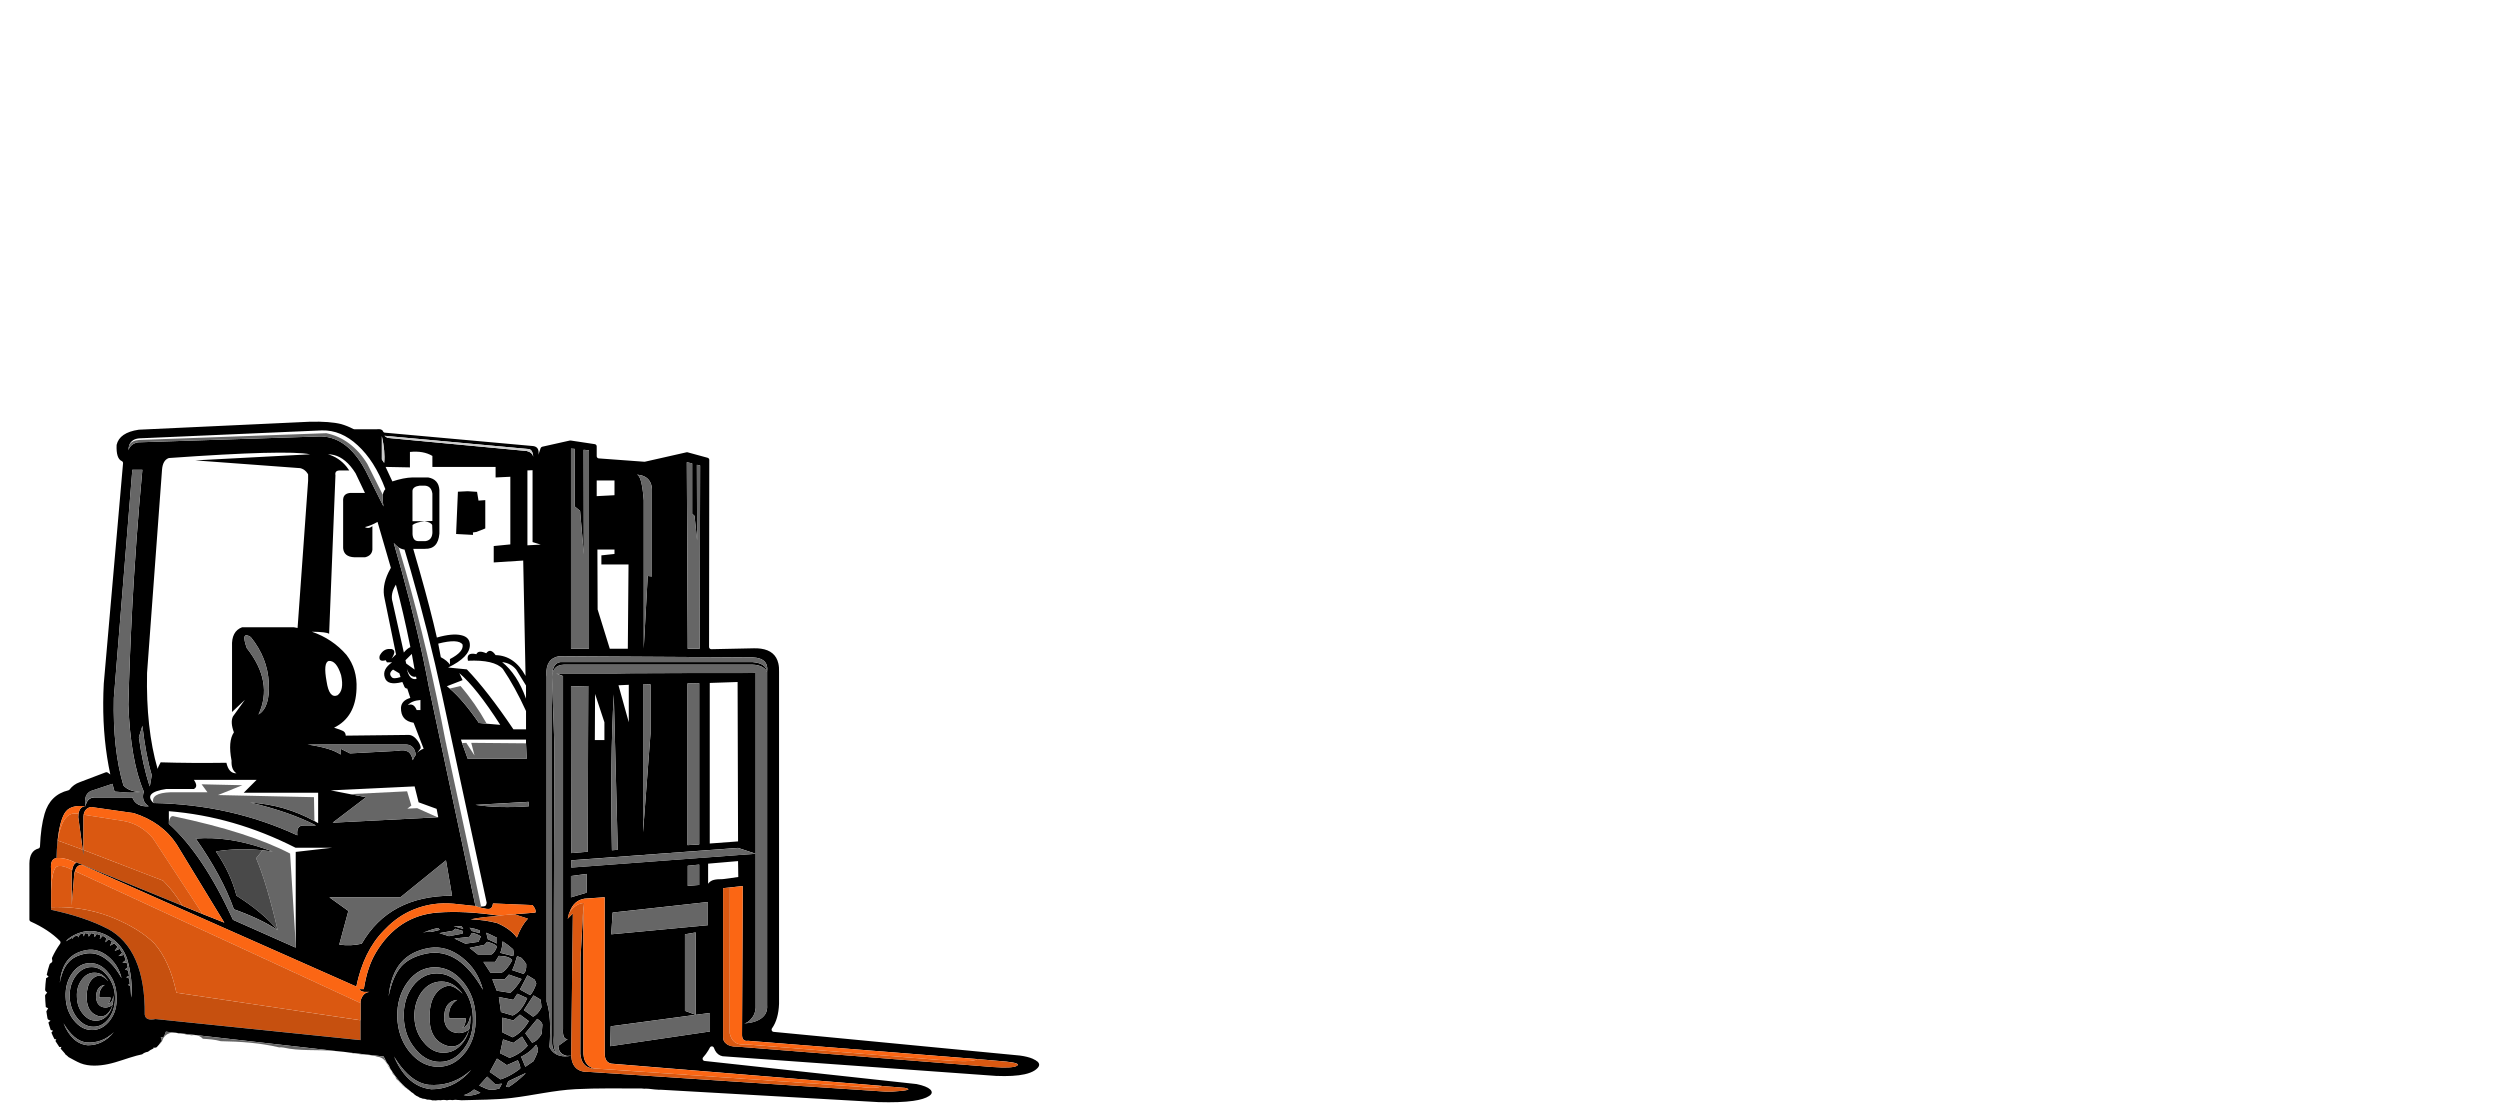 <?xml version="1.0" encoding="UTF-8"?>
<svg id="Layer_1" xmlns="http://www.w3.org/2000/svg" version="1.1" viewBox="0 0 992 439.9">
  <!-- Generator: Adobe Illustrator 29.5.1, SVG Export Plug-In . SVG Version: 2.1.0 Build 141)  -->
  <defs>
    <style>
      .st0 {
        fill: #c6500f;
      }

      .st1 {
        fill: #fb6614;
      }

      .st2 {
        fill: #ccc;
      }

      .st3 {
        display: none;
        fill: #fff;
      }

      .st4 {
        fill: #666;
      }

      .st5 {
        fill: #da5811;
      }

      .st6 {
        fill: #494949;
      }
    </style>
  </defs>
  <path class="st3" d="M38.67,187.68l-3.77,39.04c-10.29,7.56-20.18,16.09-29.66,25.6-45.59,45.53-68.74,100.36-69.45,164.5h-12.69s0,151.59,0,151.59l78.36,15.22c1.23,1.29,2.49,2.58,3.78,3.87,46.19,46.19,102,69.28,167.45,69.28s121.32-23.09,167.64-69.28c1.8-1.86,3.58-3.7,5.34-5.51l79.64-10.15v-143.07s-6.35-.44-6.35-.44c.99-.76,1.62-1.63,1.89-2.62,1.59-4.27-2.14-7.58-11.17-9.92-.94-63.69-24.06-118.18-69.35-163.47-15.33-15.33-31.71-28.12-49.14-38.38v-36.57s-16.63-5.67-16.63-5.67l-17,4.55-15.04-.74c-.19-2.04-.22-3.75-.09-5.11l-16.72-2.6-13.56,2.69-55.82-5.29c-2.16-1.73-7.3-2.48-15.41-2.23-1.73-1.79-5.36-2.56-10.87-2.32l-71.24,1.86c-16.28,1.79-24.09,6.99-23.41,15.6-.06,2.85.07,4.83.38,5.94.43,1.67,1.39,2.88,2.88,3.62M55.11,170.5l67.9-3.16c5.26-.12,9.38.19,12.35.93,1.73.5,3.41,1.18,5.02,2.05h9.2c1.61-.19,2.44.24,2.51,1.3l59.54,5.38c1.67.25,2.35,1.39,2.04,3.44l1.02-3.07,11.61-2.6,10.5,1.58v5.48s19.04,1.39,19.04,1.39l16.81-3.81,8.82,2.41-.09,75.79,17.83-.38c1-.02,1.92.03,2.76.15,3.82.54,6.12,2.49,6.9,5.85.23,1.03.32,2.19.28,3.48v131.6c-.18,4.83-1.45,8.49-3.81,10.96l58.62,5.64,14.56,1.4,5.18.5,21.01,2.02c2.1.29,3.77.7,5.02,1.24.38.16.72.34,1.02.53.19.06.34.15.46.28,0,.06.03.09.09.09l.09.09c1.11.87,1.17,1.8.18,2.79-.28.3-.62.58-1,.84-1.01.67-2.35,1.2-4.04,1.58-2.84.64-6.64.86-11.4.65l-11.25-.81-97.22-6.99c-1.31-.26-2.31-1.03-3-2.31-.48-.9-.81-2.05-.99-3.45-.49,1.26-1.06,2.41-1.69,3.45-.95,1.57-2.07,2.9-3.33,3.98l48.81,5.32,37.19,4.06c2.66.56,4.46,1.27,5.39,2.14.93.93.77,1.8-.46,2.6-1.29.87-3.38,1.52-6.27,1.93-3.48.5-8.11.66-13.89.49l-86.55-4.92-17.46,1.95,31.11,2.48h-54.06s-33.79,3.65-33.79,3.65l-41.88-3.65H-61.17v-10.72H22.81s-.3-.03-.3-.03c-15.35-1.43-24.64-3.1-27.86-5.02-1.92-1.8,8.48-2.76,31.2-2.88-.41-.45-.81-.91-1.21-1.38-.22-.25-.43-.5-.65-.76l.37-.65-.84.09c-.56-.8-1.08-1.61-1.58-2.42l.37-.65-.74-.09c-.43-.8-.83-1.67-1.21-2.6l.65-.74-.92-.28c-.06-.12-.09-.21-.09-.28-.31-.87-.59-1.76-.84-2.69l.84-.74-1.12-.46c-.18-.93-.34-1.89-.46-2.88,0-.19-.03-.28-.09-.28l.74-1.3-.93-.46c-.06-.8-.13-1.64-.19-2.51,0-.68-.03-1.33-.09-1.95.06-.12.06-.21,0-.28l.84-1.02-.84-.74c.06-1.61.18-3.15.37-4.64v-.28l1.02-.65-.74-.74c.31-1.49.71-2.94,1.21-4.37l1.12-.75-.28-1.48c.99-2.23,2.23-4.34,3.72-6.32-3.16-3.34-7.37-6.16-12.63-8.45v-22.85c.06-3.59,1.46-5.6,4.18-6.04.19-5.51.81-10.06,1.86-13.65,1.49-5.14,4.74-8.27,9.75-9.38,1.05-1.48,2.44-2.53,4.18-3.15l10.77-4.09,1.39,1.02c-1.93-8.99-2.87-18.5-2.82-28.53,0-2.47.08-4.97.22-7.51l7.71-88.14c-1.92-.37-2.79-2.57-2.61-6.59.75-3.28,3.69-5.29,8.82-6.04M30.85,268.67c-1.18,1.13-2.35,2.27-3.5,3.43-18.88,18.89-33.53,40.65-43.93,65.3-10.76,25.25-16.17,51.73-16.25,79.42h-17.74c.13-29.97,5.98-58.62,17.55-85.92,11.33-26.69,27.28-50.34,47.84-70.96,5.91-5.93,12.07-11.47,18.49-16.63l-2.45,25.36M23.54,303.22c-.13.13-.22.25-.28.37l-1.76,2.23c-3.08,1.2-5.72,2.94-7.91,5.22,5.22-7.76,10.97-15.09,17.25-21.97.16,1.52.42,4.04.78,7.56-3.53,1.8-6.22,3.99-8.08,6.59M5.7,332.38c-2.78,1.92-4.11,5.45-3.99,10.59v25.17s10.12,9.66,10.12,9.66c-4.7,9.72-4.79,20.93-.28,33.62-9.87.58-17.89,2.38-24.06,5.41h-6.33c.04-7.83.57-15.7,1.6-23.61,3.16-24.83,10.87-48.08,23.13-69.75.89-1.56,1.79-3.11,2.72-4.64-1.57,3.8-2.54,8.31-2.91,13.55M4.4,548.59c2.85-.56,5.73-1.11,8.64-1.67,4.45,5.51,9.22,10.83,14.3,15.97,19.01,18.95,40.84,33.62,65.48,44.02,25.51,10.77,52.19,16.16,80.05,16.16,27.87,0,54.55-5.39,80.06-16.16,24.58-10.4,46.34-25.07,65.29-44.02,5.51-5.57,10.65-11.3,15.42-17.18,2.78.56,5.57,1.12,8.36,1.68,3.53.68,7.06,1.42,10.59,2.23,5.45,1.17,10.89,2.44,16.34,3.81,7.93,1.92,15.79,3.96,23.59,6.13l-53.31,6.5c-2.85,3.16-5.79,6.31-8.82,9.47-20.67,20.55-44.33,36.5-70.95,47.84-27.61,11.7-56.59,17.55-86.93,17.55s-59.16-5.85-86.84-17.55c-26.68-11.34-50.3-27.28-70.86-47.84-1.99-1.98-3.94-3.99-5.85-6.04l-56.19-8.82c10.53-3.03,18.64-5.17,24.33-6.41,5.45-1.24,10.87-2.42,16.25-3.53,3.65-.74,7.33-1.45,11.05-2.14M291.19,249.24v-20.57c14.08,8.82,27.14,19.24,39.19,31.26,20.56,20.62,36.47,44.27,47.74,70.96,11.02,26.13,16.82,53.48,17.41,82.06-.7-.12-1.43-.23-2.18-.34l-14.95-1.57c-.76-25.61-6.12-50.16-16.07-73.66-10.4-24.64-25.11-46.41-44.12-65.3-.09-.09-.18-.18-.28-.28v-6.5c-.68-9.47-5.05-13.99-13.1-13.56l-10.07.07c-1.18-.88-2.38-1.74-3.58-2.59M324.07,300.89c15.91,20.62,27.12,43.35,33.62,68.17,3.5,13.39,5.53,26.88,6.1,40.47l-45.85-4.8v-111.45c2.1,2.47,4.14,5.01,6.13,7.61M374.88,429.9l24.61,2.23c2.58-.05,4.92-.17,7.03-.37v5.08h-26.99c1.72-2.02.17-4.33-4.65-6.94M221.17,602.92c-24.08,6.26-48.48,7.81-73.19,4.65-24.76-3.16-47.98-10.87-69.65-23.13-18.76-10.65-35.23-24.09-49.41-40.31,49.29-8.29,97.95-12.57,146-12.82,48.72-.3,96.28,3.54,142.65,11.52-8.36,9.66-17.77,18.51-28.23,26.56-20.56,15.79-43.28,26.97-68.17,33.53M283.39,349.1c.68-.18,1.83-.28,3.44-.28l6.13-.84-.09-6.32-11.88,1.02v7.98c.56-.8,1.36-1.33,2.41-1.58M135.35,267.93c-1.23-3.96-2.87-5.85-4.92-5.67-1.49.43-1.77,3.15-.84,8.17.68,4.52,2.1,6.35,4.27,5.48,1.85-1.3,2.35-3.97,1.48-7.99M163.22,319.65l-1.58,1.21,3.9-.19,8.08,3.62h.28s-.65-3.35-.65-3.35l-7.15-2.6-1.58-6.31-33.25,1.58,7.61,1.49,22.66-1.12,1.68,5.67M166.83,277.77c-2.35.19-4.02.87-5.01,2.05,1.54-.68,2.72-.03,3.53,1.95h1.48s0-3.99,0-3.99M158.94,268.67c-.12-.43-.28-.92-.46-1.48l-2.51-1.49c-1.3.99-1.48,1.98-.56,2.97.44.62,1.61.62,3.53,0M161.45,265.42c.61,3.03,1.88,4.36,3.81,3.99,0-.31-.06-.62-.19-.93-1.54.37-2.75-.65-3.62-3.07M161.17,263.28l3.35,2.41c-.37-2.11-.75-4.18-1.12-6.22l-2.51,2.51.28,1.3M162.84,256.78c-1.92-9.48-3.83-17.74-5.75-24.8-1.55,2.48-1.98,4.8-1.3,6.97l4.45,19.97c.87-1.06,1.73-1.77,2.6-2.14M178.53,263.75v-2.23c3.72-1.92,5.39-3.84,5.02-5.76-1.11-1.61-4.33-1.74-9.66-.37.31,1.49.65,3.28,1.02,5.38,1.73.93,2.94,1.92,3.62,2.98M239.84,286.59l-3.71-11.24-.09,18.3h3.81s0-7.06,0-7.06M198.51,287.62c-6.32-9.84-11.74-16.69-16.25-20.53l1.3,2.79-6.22,2.41c.31.25.62.49.93.74.06.06.13.13.19.19l4.27-1.02c3.9,4.52,7.36,9.51,10.4,14.95l5.39.46M208.72,293.46h-25.82s.46,1.39.46,1.39l1.68-.09,3.25,5.02-1.3-5.02,21.73.19v-1.49M281.63,270.99v63.71s11.24-.84,11.24-.84l-.18-63.25-11.05.37M245.41,271.92l4.09,14.67v-14.86s-4.09.19-4.09.19M199.25,262.72c3.96,3.16,7.12,7.99,9.47,14.49v-5.2s-3.9-6.32-3.9-6.32c-1.42-1.73-3.28-2.72-5.57-2.97M243.83,218.05h-6.78s.09,23.78.09,23.78l4.83,15.6h7.15s.28-33.43.28-33.43h-10.77v-3.62s5.2-.56,5.2-.56v-1.76M209.28,186.66v10.88s0,17.4,0,17.4v1.44s5.29-.28,5.29-.28l-1.27-.4-1.98-.62v-17.18s0-11.33,0-11.33l-2.04.09M243.83,190.65h-7.06s0,6.22,0,6.22l7.06-.37v-5.85M138.6,186.66h-3.72c-1.42,0-2.01.65-1.76,1.95l-2.51,62.88c-.62-.5-2.91-.78-6.87-.84,5.45,1.85,10.03,4.92,13.75,9.2,2.91,3.78,4.24,8.27,3.99,13.47-.25,7.49-3.22,12.63-8.91,15.41,1.73.56,2.85.96,3.34,1.21.8.3,1.24.95,1.3,1.95l24.61-.28c1.49-.13,2.88.77,4.18,2.69.68,1.05.99,1.92.93,2.6-.93,1.18-1.58,2.04-1.95,2.6.87-1.24,1.92-2.05,3.15-2.42l-3.99-10.31c-3.4-.5-5.07-2.48-5.01-5.95.12-1.92,1.36-3.22,3.71-3.9l-1.21-3.71c-.49,0-.86-.22-1.11-.65-.13-.25-.4-.9-.84-1.95-3.97,1.05-6.29.46-6.97-1.76-.75-2.17.21-4.18,2.88-6.04h-2.04s-.46-.84-.46-.84c-1.98.56-2.79-.03-2.42-1.76.81-1.61,1.93-2.51,3.35-2.69h1.39c1.43.37,1.43,1.64,0,3.81l1.76-1.67-4.55-22.2c-.74-3.18-.23-6.61,1.52-10.3.29-.62.62-1.24.98-1.87l-5.29-18.21c-1.73.99-3.4,1.68-5.01,2.05.99.56,1.98.43,2.97-.37v9.38c-.18,1.55-1.15,2.54-2.88,2.97h-4.27c-2.78-.12-4.27-1.33-4.46-3.62v-18.48c-.05-.59-.01-1.11.11-1.55.33-1.17,1.29-1.8,2.87-1.89h5.67s-3.72-7.8-3.72-7.8c-.65-1.03-1.32-1.96-2.01-2.78-2.67-3.16-5.66-4.74-8.95-4.74,2.93.83,5.39,2.48,7.4,4.95.37.46.72.94,1.06,1.46M144.91,230.5c-1.67.74-2.47,2.53-2.41,5.38.06.81.19,1.71.37,2.69l2.97,14.68-2.51,3.53c-.56-2.42-2.07-4.49-4.55-6.22l-.17-21.21c.31-.06.63-.11.95-.17,1.21,1.45,2.99,1.89,5.35,1.33M153.09,286.13l-8.64-.28c2.29-1.3,3.31-5.79,3.07-13.47,1.54,3.53,3.21,5.45,5.01,5.76-1.86,3.28-1.67,5.94.56,7.98M168.42,206.81c-2.35.31-3.93.81-4.74,1.49v3.62s0,.01,0,.02c.13,1.85.91,2.77,2.32,2.77h2.79c1.63-.22,2.54-1.21,2.75-2.97.02-.18.03-.36.03-.56l-.09-2.88c-.37-.75-1.39-1.24-3.07-1.49M168.13,192.69h-1.58c-1.8.24-2.76.92-2.88,2.02,0,.04,0,.08,0,.11v11.98s4.74,0,4.74,0l3.15-.09v-10.87c-.07-.49-.18-.92-.34-1.3-.53-1.28-1.57-1.9-3.1-1.86M162.66,179.32v6.13s-9.66-.19-9.66-.19l2.69,5.76c2.97-.99,5.63-1.51,7.98-1.58h6.22c2.79.49,4.28,2.16,4.46,5.01v17.18s0,.06,0,.09c-.33,4.14-2.25,6.15-5.75,6.04h-4.64c.87,2.98,1.7,5.84,2.48,8.59,2.98,10.52,5.28,19.39,6.9,26.6,4.09-1.18,7.31-1.49,9.66-.93,2.29.5,3.44,1.8,3.44,3.9,0,3.16-2.88,6.14-8.64,8.92l7.43.74c5.39,5.57,11.55,13.5,18.48,23.78h5.01s0-7.25,0-7.25c-2.91-6.38-5.98-11.95-9.2-16.71-2.29-2.48-6.9-3.56-13.84-3.25-.56-2.35.56-3.22,3.34-2.6.5-1.18,1.8-1.3,3.9-.37,1.12-1.49,2.36-1.24,3.72.74,5.02.13,8.98,2.88,11.89,8.27l-.93-45.79-11.7.75v-6.51s6.59-.65,6.59-.65v-2.17s0-17.31,0-17.31v-7.36s-5.85.28-5.85.28v-4.18s-25.08,0-25.08,0v-4.37c-2.41-1.42-5.38-1.95-8.91-1.58M185.57,194.92c1.24.07,2.48.15,3.72.24l.58,3.48,2.69-.19v11.24s-3.53,1.39-3.53,1.39l-1.39.19.04.98c-2.23-.16-4.47-.28-6.72-.36l.72-16.78,3.87-.19M188.48,231.51l8.91-.92.84,18.85-4.64-.18-.56-.19c-2.29-5.38-6.87-7.09-13.74-5.11l-4.05-17.67c4.34.07,8.69.29,13.05.65l.19,4.56M69.04,323.93c19.94,4.21,35.3,9.13,46.07,14.77l2.23,35.94v-36.59s14.58-1.67,14.58-1.67h-14.67c-16.28-8.29-33.03-13.12-50.25-14.49v4.37c.31-1.92.99-2.69,2.04-2.32M67.74,314.37h14.58s-2.32-3.16-2.32-3.16l16.16.37-9.66,3.9,38.08.84.19,9.47c.49.31.99.59,1.48.84v-12.07s-29.53,0-29.53,0l5.11-5.11h-24.89c1.24,1.8,1.24,3,0,3.62h-10.96c-6.19.92-7.89,2.78-5.11,5.57-.8-2.66,1.49-4.09,6.87-4.27M64.3,186.38l-5.94,80.61c-.31,14.68,1.08,27.37,4.18,38.08.06-.37.46-1.24,1.21-2.6,8.05.25,16.75.31,26.1.18.62,2.85,1.95,4.25,3.99,4.18-1.43-.93-2.08-2.6-1.95-5.02-.99-5.14-.68-8.88.93-11.24-.99-2.66-1.12-4.77-.37-6.31l4.74-6.59-5.11,4.83v-26.01c-.19-4.02,1.14-6.56,3.99-7.61h20.53c.5.12,1,.21,1.49.28l4.18-58.42v-2.51c-.08-.13-.15-.26-.22-.38-.36-.55-.72-.95-1.08-1.21-.49-.43-1.14-.74-1.95-.93l-41.52-3.07,45.6-2.41c-6.12-1.24-24.82-.75-56.09,1.48-1.61.56-2.51,2.11-2.69,4.65M73.22,195.85c.62-3.71,2.48-5.69,5.57-5.94l27.46,1.8c-11.63,3.29-22.87,7.49-33.74,12.6l.53-7.52.19-.93M68.81,256.89c4.99-3.24,10.1-6.23,15.33-8.97-1.03,1.71-1.72,3.73-2.08,6.08l.28,39.38h-10.22c-3.22-8.86-4.43-19.57-3.62-32.14.06-1.23.15-2.5.28-3.81l.04-.54M71.49,218.74c4.62-2.33,9.35-4.51,14.17-6.53,8.51-3.62,17.14-6.68,25.89-9.19l-1.35,18.48c-5.85,1.89-11.65,4.05-17.38,6.48-7.88,3.33-15.47,7.1-22.77,11.3l1.45-20.55M108.79,240.8l-10.32.39c3.48-1.46,7.01-2.81,10.59-4.06l-.27,3.67M160.52,218.05c-.75-.06-1.52-.34-2.32-.84.94,3.09,1.86,6.23,2.77,9.41,5.93,20.76,11.22,43.38,15.89,67.86.13.37.22.81.28,1.3l13.74,63.9c.8,0,1.33-.06,1.58-.19.3-.12.52-.55.65-1.3l-17.74-82.57c-3.54-16.37-7.66-32.75-12.37-49.12-.81-2.82-1.64-5.64-2.49-8.46M129.5,171.89c6.69,1.42,12.11,5.48,16.25,12.17l6.13,12.26c.06-.31.13-.59.22-.85.19-.58.46-1.04.8-1.38-1.42-3.79-3.07-7.15-4.94-10.09-1.8-2.82-3.8-5.24-6.02-7.28-4.4-4.09-9.13-6.07-14.21-5.94l-72.35,3.15c-2.04.13-3.41.99-4.09,2.6.74-1.18,2.04-1.83,3.9-1.95l74.3-2.69Z"/>
  <path class="st0" d="M20.28,360.99c8.91,1.92,16.31,4.39,22.2,7.43h.09c10.09,5.38,15.04,16.77,14.86,34.17.25,1.73,1.67,2.32,4.27,1.76l81.36,8.36v-7.86s-73.06-10.94-73.06-10.94c-1.77-8.36-4.67-14.86-8.71-19.5-3.92-3.91-9.37-7.31-16.37-10.2-2.93-1.19-5.92-2.13-8.97-2.82-5-1.14-10.22-1.61-15.67-1.42v1.02M22.42,340.46c2.48-.13,5.05.52,7.71,1.95.12-.06.21-.12.28-.18l41.95,17.15c-2.26-3.83-4.82-7.15-7.67-9.94l-31.58-12.17v2.07s-.29-2.18-.29-2.18l-9.94-3.66c-.03.18-.06.36-.09.54-.18,1.92-.31,4.06-.37,6.41Z"/>
  <path d="M187.64,211.27l1.39-.19,3.53-1.39v-11.24l-2.69.19-.58-3.48c-1.24-.09-2.48-.17-3.72-.24l-3.87.19-.72,16.78c2.25.09,4.48.21,6.72.36l-.04-.98Z"/>
  <path d="M411.37,421.07l-.09-.09c-.06,0-.09-.03-.09-.09-.12-.12-.28-.21-.46-.28-.3-.19-.64-.36-1.02-.53-1.25-.54-2.92-.95-5.02-1.24l-21.01-2.02-5.18-.5-14.56-1.4-56.99-5.48c-.68-.07-1.01-.84-.61-1.4,1.7-2.4,2.63-5.64,2.79-9.72v-131.6c.05-1.29-.04-2.45-.28-3.48-.77-3.35-3.07-5.3-6.9-5.85-.85-.12-1.77-.17-2.76-.15l-16.93.36c-.49.01-.9-.39-.9-.88l.09-74.22c0-.4-.26-.74-.65-.85l-7.97-2.18c-.14-.04-.28-.04-.42,0l-16.47,3.73c-.08.02-.17.03-.26.02l-18.09-1.33c-.46-.03-.81-.42-.81-.87v-3.91c0-.43-.32-.8-.75-.87l-9.59-1.45c-.11-.02-.22-.01-.32.01l-10.96,2.46c-.3.07-.54.29-.64.58l-.87,2.6c.31-2.04-.37-3.19-2.04-3.44l-58.91-5.32c-.33-.03-.61-.26-.74-.57-.28-.68-1.08-.94-2.4-.79h-8.99c-.14,0-.27-.03-.39-.1-1.56-.82-3.17-1.47-4.83-1.95-2.97-.74-7.08-1.05-12.35-.93l-67.84,3.16s-.07,0-.11.01c-5.1.75-8.03,2.76-8.77,6.03-.16,3.6.51,5.74,2.03,6.41.34.15.55.5.52.87l-7.65,87.45c-.13,2.53-.21,5.04-.22,7.51-.06,10.03.88,19.54,2.82,28.53l-1.01-.74c-.24-.18-.55-.22-.83-.11l-10.32,3.92c-1.64.58-2.97,1.55-3.99,2.9-.12.16-.29.27-.48.32-4.85,1.18-8,4.28-9.45,9.31-1.01,3.44-1.62,7.77-1.83,12.97-.02.37-.25.71-.61.81-2.34.62-3.53,2.59-3.59,5.91v22.28c0,.34.21.65.52.8,4.74,2.12,8.61,4.69,11.59,7.68.3.3.32.78.08,1.13-1.24,1.73-2.29,3.55-3.16,5.46-.08.17-.1.36-.06.54l.12.63c.07.35-.08.7-.37.89l-.38.26c-.16.11-.29.27-.35.46-.45,1.33-.82,2.69-1.11,4.08l.74.74-1.02.65v.28c-.17,1.36-.29,2.76-.35,4.22-.01.27.1.53.3.7l.52.46-.84,1.02c.06.06.06.15,0,.28.06.61.09,1.26.09,1.93,0,.02,0,.03,0,.05.06.86.13,1.69.19,2.48l.93.46-.74,1.3c.06,0,.09.09.09.28.11.82.23,1.63.38,2.41.05.29.26.54.53.65l.68.28-.84.74c.25.93.53,1.83.84,2.69,0,.06.03.15.09.28l.92.28-.65.74c.37.93.77,1.8,1.21,2.6l.74.09-.37.65c.5.81,1.03,1.62,1.58,2.42l.84-.09-.37.65c.21.26.43.51.65.76.4.47.8.93,1.21,1.38-.05,0-.09,0-.13,0,.07.06.13.12.19.19.22.17.43.35.64.52.12.1.23.2.34.3.09.09.18.18.27.27,1.55.8,3.02,1.73,4.75,2.43,3.31,1.34,7.5,1.06,10.9.35,3.86-.81,7.53-2.34,11.34-3.36.74-.2,1.48-.37,2.22-.53.6-.51,1.37-.87,2.29-1.01.64-.51,1.34-.95,2.16-1.29.03-.01.06-.02.09-.04l-.21-.25,1.05-.08c.13-.05.25-.1.38-.15.33-.32.63-.67.92-1.03,0,0,0,0,0,0,.42-.53.82-1.08,1.17-1.71l-.46-1.11,1.21-.28c.31-.62.59-1.3.84-2.04l3.16.36c.41,0,.8.05,1.16.13l63.97,7.29c1.41.12,2.96.27,4.53.52l13.55,1.54c.44.91.89,1.77,1.35,2.61.57.58,1,1.28,1.18,2.03.48.79.97,1.56,1.48,2.27,1.91,2.71,3.95,4.87,6.12,6.47-.01,0-.03,0-.04-.01.33.2.61.46.86.74.54.26.98.62,1.36,1.04.25.14.48.31.7.49.5.17.93.41,1.31.71.4.08.77.21,1.1.37.72.02,1.34.18,1.89.42.11,0,.21-.02.32-.02.67,0,1.26.12,1.8.32.18-.02.37-.03.57-.03.26,0,.5.02.73.05.38-.09.78-.13,1.21-.13.23,0,.43.04.65.06.39-.09.81-.15,1.26-.15s.87.07,1.26.16c.4-.1.84-.16,1.31-.16.35,0,.67.04.99.09.38-.09.78-.13,1.21-.13.34,0,.66.04.97.09.08,0,.15-.01.24-.01.38,0,.73.04,1.06.1,6.63-.22,13.34-.14,19.87-.91,8.53-1.01,16.74-3.04,25.39-3.49,8.76-.45,17.53-.28,26.3-.27.36,0,.69.04,1.01.1.17-.02.33-.04.5-.04,1.63,0,3.24.38,4.86.41.16,0,.3.04.45.05l.37-.04s.1,0,.15,0l86.48,4.92c5.78.17,10.41,0,13.89-.49,2.89-.41,4.98-1.06,6.27-1.93,1.24-.8,1.39-1.67.46-2.6-.92-.86-2.7-1.57-5.34-2.12-.03,0-.07-.01-.1-.02l-37.14-4.05-46.96-5.12c-.72-.08-1.03-.94-.54-1.47.74-.8,1.41-1.7,2.02-2.71.22-.36.43-.74.63-1.13.35-.68,1.35-.62,1.6.1.13.37.28.72.45,1.03.69,1.28,1.69,2.05,3,2.31l97.22,6.99,11.25.81c4.76.2,8.56-.02,11.4-.65,1.68-.38,3.03-.9,4.04-1.58.38-.26.71-.54,1-.84.99-.99.93-1.92-.18-2.79ZM274.66,183.88v19.97l.93.84.1.95.92,8.81-.03-8.37-.07-21.64,1.3.28-.19,72.72h-4.74v-2.74s-.09-17.02-.09-17.02l-.09-19.37-.08-14.14-.1-20.75,2.14.46ZM258.69,195.67v33.06l-1.67-.19-1.58,28.79v-58.79c-.04-.56-.09-1.09-.14-1.6-.51-5.4-1.37-8.28-2.56-8.62,4.28.37,6.26,2.82,5.95,7.34ZM249.4,224l-.28,33.43h-7.15l-4.83-15.6-.09-23.78h6.78v1.76l-5.2.56v3.62h10.77ZM236.77,190.65h7.06v5.85l-7.06.37v-6.22ZM226.55,178.02l1.49.09v22.84l2.14,1.76,1.49,17.18-.09-41.42,2.14.19v78.75h-7.15v-79.41ZM214.85,399.71c-.93,1.86-2.04,3.1-3.34,3.71l-3.62-2.6,3.81-5.85,2.79,1.67c.18.99.31,2.01.37,3.07ZM179.65,369.35l1.02-.84,3.07.92-.19,1.02-5.39,1.02-3.81-1.21,5.29-.92ZM171.48,369.72c-.68-.31-1.92-.15-3.72.46,1.98-.87,3.99-1.52,6.04-1.95l.75.74-3.07.75ZM180.02,367.49c1.05,0,2.1.03,3.16.09l.65,1.02-3.81-1.11ZM186.25,371.76l1.02-1.58c1.24.18,2.42.65,3.53,1.39l-.93,2.14-5.2.74-4.37-2.04,5.95-.65ZM186.34,368.13c1.3.19,2.63.53,3.99,1.02v1.11l-3.07-.84-.92-1.3ZM192.19,374.92l1.12-1.21c2.1.56,3.4,1.17,3.9,1.85-.5,1.49-1.21,2.54-2.14,3.16h-5.48l-3.25-2.6,5.85-1.21ZM192.93,370.09c1.43.62,2.86,1.3,4.28,2.04v2.23l-3.62-1.67-.65-2.6ZM196.46,381.69l1.49-2.41c2.85.06,4.61.65,5.29,1.76-1.42,2.6-2.82,4.24-4.18,4.92h-4.45l-2.79-4.28h4.64ZM203.71,396.74l1.58-2.42,3.9,1.76c-1.54,3.59-3.46,5.89-5.76,6.88l-4.64-1.39-.84-5.95,5.76,1.12ZM197.11,393.12l-1.76-4.55h4.92l1.67-1.86,5.01,1.76c-1.42,2.35-2.91,4.18-4.45,5.48l-5.39-.84ZM206.31,392.65l2.97-5.67,2.88,1.76c.25.49.47,1.02.65,1.58-.75,2.11-1.55,3.62-2.42,4.55l-4.08-2.23ZM207.7,386.43l-4.46-1.48c.68-1.42,1.33-3.28,1.95-5.57l1.76.74c.68.74,1.3,1.54,1.86,2.41.13,1.92-.24,3.22-1.11,3.9ZM203.61,379.38l-5.11-1.3c.49-1.12.8-2.64.93-4.55,1.48.93,2.87,1.98,4.18,3.16.25,1.11.25,2.01,0,2.69ZM197.21,420.05l3.9,2.6,4.37-1.95c.8,1.73,1.11,2.85.93,3.34-1.02.78-2.03,1.47-3.03,2.07-1.62.97-3.21,1.7-4.78,2.2l-4.27-2.97,2.88-5.29ZM202.22,419.77l-3.81-1.86,1.21-5.48,4.09,1.39,3.44-2.51,2.23,3.62c-.58.68-1.22,1.31-1.9,1.88-1.5,1.25-3.25,2.23-5.25,2.95ZM203.43,411.6l-4.08-1.95v-5.85l4.37,1.11,2.6-2.32,3.53,2.6c-1.68,2.91-3.81,5.05-6.41,6.41ZM213.3,215.7l1.27.4-5.29.28v-29.72l2.04-.09v28.52l1.98.62ZM163.67,206.81v-11.98s0-.07,0-.11c.11-1.1,1.07-1.78,2.88-2.02h1.58c1.53-.04,2.57.58,3.1,1.86.15.38.27.81.34,1.3v10.87l-3.15.09c1.67.25,2.69.74,3.07,1.49l.09,2.88c0,.2-.02.38-.03.56-.2,1.76-1.12,2.75-2.75,2.97h-2.79c-1.42,0-2.19-.92-2.32-2.77,0,0,0-.01,0-.02v-3.62c.81-.68,2.39-1.18,4.74-1.49h-4.74ZM168.6,217.77c3.5.12,5.42-1.89,5.75-6.04,0-.03,0-.06,0-.09v-17.18c-.18-2.85-1.67-4.52-4.46-5.01h-6.22c-2.35.06-5.01.59-7.98,1.58l-2.69-5.76,9.66.19v-6.13c3.53-.37,6.5.15,8.91,1.58v4.37h25.08v4.18l5.85-.28v26.84l-6.59.65v6.51l11.7-.75.93,45.79c-2.91-5.38-6.87-8.14-11.89-8.27-1.36-1.98-2.6-2.23-3.72-.74-2.1-.93-3.4-.81-3.9.37-2.78-.62-3.9.25-3.34,2.6,6.93-.31,11.55.77,13.84,3.25,3.22,4.76,6.29,10.33,9.2,16.71v7.25h-5.01c-6.93-10.28-13.1-18.21-18.48-23.78l-7.43-.74c5.76-2.78,8.64-5.76,8.64-8.92,0-2.1-1.15-3.4-3.44-3.9-2.35-.56-5.57-.25-9.66.93-1.62-7.21-3.92-16.08-6.9-26.6-.78-2.75-1.61-5.61-2.48-8.59h4.64ZM130.71,356.06h28.14l18.11-14.67,2.42,14.03c-16.59,0-28.54,6.35-35.85,19.04-2.79.68-5.76.81-8.92.37l3.62-13.37-7.52-5.39ZM119.01,185.73c.8.19,1.45.5,1.95.93.36.26.72.66,1.08,1.21.07.12.15.25.22.38v2.51l-4.18,58.42c-.49-.06-.99-.16-1.49-.28h-20.53c-2.85,1.05-4.18,3.59-3.99,7.61v26.01l5.11-4.83-4.74,6.59c-.75,1.54-.62,3.65.37,6.31-1.61,2.35-1.92,6.1-.93,11.24-.13,2.42.53,4.09,1.95,5.02-2.04.06-3.37-1.33-3.99-4.18-9.35.13-18.05.07-26.1-.18-.74,1.36-1.14,2.23-1.21,2.6-3.09-10.71-4.49-23.4-4.18-38.08l5.94-80.61c.19-2.54,1.09-4.09,2.69-4.65,31.27-2.23,49.97-2.72,56.09-1.48l-45.6,2.41,41.52,3.07ZM97.92,257.15c-1.67-4.64-1.14-6.1,1.58-4.37,4.45,5.51,6.84,11.55,7.15,18.11.37,6.57-.99,10.78-4.08,12.63,4.02-8.54,2.47-17.33-4.65-26.37ZM60.22,307.58l-.65,3.81c-.06.13-.13.34-.19.65-1.92-5.95-3.34-12.45-4.27-19.5l1.39-4.55c.93,7.99,2.17,14.52,3.72,19.6ZM65.97,313.07h10.96c1.24-.62,1.24-1.83,0-3.62h24.89l-5.11,5.11h29.53v12.07c-.49-.25-.99-.53-1.48-.84-7.86-4.33-16.35-6.78-25.45-7.34,10.46,2.48,19.16,5.51,26.1,9.1h-4.74c-2.11-.12-3,1.18-2.69,3.9-17.64-8.17-36.65-12.44-57.02-12.81h-.09c-2.78-2.79-1.08-4.65,5.11-5.57ZM67,321.88c17.21,1.37,33.96,6.2,50.25,14.49h14.67l-14.58,1.67v37.99l-24.89-11.05c-7.93-17.28-16.41-29.97-25.45-38.08v-5.02ZM173.62,324.3l-41.61,2.14,13.28-10.12-6.41-1.21-7.61-1.49,33.25-1.58,1.58,6.31,7.15,2.6.65,3.35h-.28ZM164.98,299.51c-.5.68-.9,1.39-1.21,2.14-.31-1.73-.96-2.88-1.95-3.44-.93-.56-2.29-.65-4.09-.28l-18.86,1.02-3.71-1.86v2.32c-2.42-1.73-6.81-3.07-13.19-3.99h39.19c2.23.13,3.5,1.49,3.81,4.09.37-.56,1.02-1.42,1.95-2.6.06-.68-.25-1.55-.93-2.6-1.3-1.92-2.69-2.82-4.18-2.69l-24.61.28c-.06-.99-.5-1.64-1.3-1.95-.49-.25-1.61-.66-3.34-1.21,5.69-2.78,8.66-7.92,8.91-15.41.25-5.2-1.08-9.69-3.99-13.47-3.72-4.28-8.3-7.34-13.75-9.2,3.96.06,6.25.34,6.87.84l2.51-62.88c-.25-1.3.33-1.95,1.76-1.95h3.72c-.34-.51-.69-1-1.06-1.46-2-2.47-4.47-4.12-7.4-4.95,3.3,0,6.28,1.58,8.95,4.74.69.82,1.36,1.75,2.01,2.78l3.72,7.8h-5.67c-1.58.09-2.53.72-2.87,1.89-.12.44-.16.96-.11,1.55v18.48c.19,2.29,1.68,3.5,4.46,3.62h4.27c1.74-.43,2.7-1.42,2.88-2.97v-9.38c-.99.8-1.98.93-2.97.37,1.61-.37,3.28-1.06,5.01-2.05l5.29,18.21c-.36.63-.69,1.25-.98,1.87-1.76,3.68-2.27,7.12-1.52,10.3l4.55,22.2-1.76,1.67c1.43-2.16,1.43-3.43,0-3.81h-1.39c-1.42.18-2.54,1.08-3.35,2.69-.37,1.73.44,2.32,2.42,1.76l.46.84h2.04c-2.66,1.85-3.62,3.87-2.88,6.04.68,2.23,3,2.82,6.97,1.76.43,1.05.71,1.7.84,1.95.25.44.62.65,1.11.65l1.21,3.71c-2.35.68-3.59,1.98-3.71,3.9-.06,3.47,1.61,5.45,5.01,5.95l3.99,10.31c-1.23.37-2.28,1.18-3.15,2.42ZM130.43,262.26c2.04-.18,3.68,1.7,4.92,5.67.87,4.02.37,6.69-1.48,7.99-2.17.87-3.59-.96-4.27-5.48-.93-5.02-.65-7.74.84-8.17ZM158.47,267.18c.19.56.34,1.05.46,1.48-1.92.62-3.09.62-3.53,0-.92-.99-.74-1.98.56-2.97l2.51,1.49ZM166.83,281.76h-1.48c-.81-1.98-1.99-2.63-3.53-1.95.99-1.18,2.66-1.86,5.01-2.05v3.99ZM161.45,265.42c.87,2.41,2.07,3.43,3.62,3.07.13.31.19.62.19.93-1.92.37-3.19-.96-3.81-3.99ZM161.17,263.28l-.28-1.3,2.51-2.51c.37,2.04.75,4.12,1.12,6.22l-3.35-2.41ZM160.24,258.92l-4.45-19.97c-.68-2.16-.25-4.49,1.3-6.97,1.92,7.06,3.83,15.33,5.75,24.8-.87.37-1.73,1.08-2.6,2.14ZM208.72,272.01v5.2c-2.35-6.5-5.51-11.33-9.47-14.49,2.29.25,4.15,1.24,5.57,2.97l3.9,6.32ZM183.55,255.76c.37,1.92-1.3,3.84-5.02,5.76v2.23c-.68-1.06-1.88-2.05-3.62-2.98-.37-2.1-.71-3.89-1.02-5.38,5.33-1.37,8.55-1.24,9.66.37ZM183.55,269.88l-1.3-2.79c4.52,3.84,9.94,10.68,16.25,20.53l-5.39-.46-3.07-.28c-4.27-6.19-8.14-10.74-11.61-13.65-.06-.06-.13-.13-.19-.19-.31-.25-.62-.49-.93-.74l6.22-2.41ZM208.72,293.46v1.49l.28,6.13h-23.41l-2.23-6.22-.46-1.39h25.82ZM209.74,318.17l.09,1.76c-7.93.56-14.99.37-21.18-.56l21.08-1.21ZM210.02,178.21c.93.31,1.46,1.33,1.58,3.07-.25-1.18-1.11-1.95-2.6-2.32l-55.27-5.2-1.21-.84,57.49,5.29ZM151.51,173c.92,4.12,1.24,7.65.94,10.61,0,.03,0,.05,0,.08-.02-.02-.03-.05-.04-.07-.47-.7-.76-1.14-.89-1.33v-9.29ZM51.3,176.53c.68-1.61,2.05-2.47,4.09-2.6l72.35-3.15c5.07-.13,9.81,1.85,14.21,5.94,2.21,2.03,4.22,4.46,6.02,7.28,1.87,2.94,3.52,6.3,4.94,10.09-.34.34-.61.8-.8,1.38-.09.26-.16.54-.22.85-.13,1.18-.03,2.72.28,4.64l-7.15-14.3c-.42-.77-.84-1.52-1.27-2.22-4.78-7.78-10.58-11.53-17.39-11.24l-71.61,2.32c-1.98.37-3.25,1.42-3.81,3.16.06-.81.19-1.52.37-2.14ZM34.87,414.76c-4.21-.37-7.43-3.28-9.66-8.73,2.72,4.64,5.72,7.18,9.01,7.61,4.21.31,7.87-1.05,10.96-4.09-2.85,3.47-6.28,5.21-10.31,5.21ZM43.68,404.82c-1.98,2.6-4.36,3.9-7.15,3.9s-5.14-1.3-7.25-3.9c-2.04-2.54-3.13-5.63-3.25-9.28-.13-3.72.77-6.88,2.69-9.48,1.92-2.6,4.27-3.9,7.06-3.9,2.78,0,5.2,1.3,7.24,3.9,2.11,2.6,3.19,5.76,3.25,9.48.19,3.65-.68,6.74-2.6,9.28ZM41.55,380.21c-2.47-1.73-5.11-2.32-7.89-1.76-2.91.62-5.08,1.76-6.5,3.44-1.61,1.73-2.75,4.43-3.44,8.08.37-3.9,1.46-6.93,3.25-9.1,1.73-2.04,4.21-3.34,7.43-3.9,2.91-.49,5.73.34,8.45,2.51,2.73,2.23,4.52,5.11,5.39,8.64-2.04-3.66-4.27-6.29-6.69-7.9ZM52.04,395.81l-.28-4.55-1.02-.46.75-.28-.19-2.23-1.21-.56,1.11-.46-.37-2.14-1.21-.46,1.11-.84-.46-1.85h-1.67l1.3-1.02-.74-2.04-2.14.46,1.48-1.3-1.02-1.58-1.95.84,1.12-1.67-1.3-1.39-1.68,1.02.75-1.76-1.3-.84-1.3,1.21.37-1.67-1.39-.93-1.21,1.3.28-1.48-1.48-.56-.84,1.3-.18-1.3-1.21-.28-.93,1.39-.19-1.21-1.39-.19-.37,1.3-.37-1.11-1.3.28-.46,1.21-.46-.75-1.48.46-.37.93-.19-.56-2.51,1.49c.68-.87,1.79-1.7,3.34-2.51,1.61-.8,3.19-1.3,4.74-1.49,3.47-.37,6.78.53,9.94,2.69,2.97,2.04,5.05,4.74,6.22,8.08.75,2.42,1.3,5.17,1.67,8.27.31,3.03.31,5.44,0,7.24ZM149.1,378.08c-2.23,3.71-3.81,8.51-4.74,14.4h-1.86c.31.56.96.93,1.95,1.11h2.14c-1.8.18-2.97,1.39-3.53,3.62v15.51l-81.36-8.36c-2.6.56-4.02-.03-4.27-1.76.18-17.4-4.77-28.79-14.86-34.17h-.09c-5.88-3.04-13.28-5.51-22.2-7.43v-15.98c-.31-2.78.4-4.3,2.14-4.55.06-2.35.19-4.49.37-6.41.02-.19.04-.37.06-.55.69-5.94,1.82-9.81,3.37-11.61,1.49-1.73,4.06-2.38,7.71-1.95-.56-3.04.12-5.05,2.04-6.04l8.64-2.88.84,3.07,4.46.37c2.11.13,4.03.07,5.76-.18-2.97-.13-5.2-.99-6.69-2.6-2.85-9.6-4.12-21.18-3.81-34.74l.18-2.17,1.62-19.98,1.85-22.83,1.25-15.46,2.44-30.1h3.99c-.87,9.1-1.64,18.3-2.32,27.61-.37,5.02-.71,10.06-1.02,15.14-.45,7.23-.84,14.53-1.18,21.89-.29,6.2-.54,12.45-.75,18.74-.11,3.25-.2,6.5-.29,9.77.56,14.86,2.6,26.38,6.13,34.55-.8,2.48-.15,4.43,1.95,5.85-3.4.18-5.57-.99-6.5-3.53h-15.14c-1.92.12-3.06,1.3-3.44,3.53-1.55,0-2.48.99-2.79,2.97-.06.44-.09.87-.09,1.3l1.76,12.96.29,2.18v-15.23c.06-.37.09-.65.09-.84.3-1.73,1.26-2.76,2.88-3.07h.09l16.9,2.42c7.49,2.41,13.16,6.53,17,12.35l18.95,31.12-8.64-3.44-8.02-3.28-41.95-17.15c-.06.06-.15.12-.28.18-.75.31-1.24,1.24-1.49,2.79-.13.56-.19,1.18-.19,1.86v12.26l1.02-12.54c.06-.43.15-.8.28-1.11.5-1.8,1.46-2.6,2.88-2.42l41.44,18.36,67.32,29.84c1.92-9.35,5.54-16.75,10.87-22.2l.74-.74c3.28-3.41,7-5.95,11.14-7.62,4.95-2.04,10.22-2.82,15.79-2.32l8.73.93-18.48-86.93c-2.54-13.72-6.12-29-10.74-45.85-1.01-3.68-2.08-7.44-3.19-11.27.68.75,1.33,1.33,1.95,1.76.8.49,1.58.77,2.32.84.85,2.82,1.68,5.64,2.49,8.46,4.71,16.37,8.83,32.74,12.37,49.12l17.74,82.57c-.13.75-.34,1.18-.65,1.3-.25.13-.78.19-1.58.19-.56,0-1.3-.06-2.23-.19.93.31,1.74.56,2.42.74,1.54.37,2.59.5,3.15.38.75-.13,1.21-.84,1.39-2.14l15.7.65c1.06,1.3,1.43,2.29,1.12,2.97l-7.99.65h-.46l5.48,1.76c-1.73,1.85-3.19,4.36-4.37,7.52-1.73-2.35-4.34-4.26-7.81-5.75-3.21-.87-6.71-1.36-10.49-1.49,3.09-.68,7.18-1.15,12.25-1.39-.43,0-.83-.03-1.21-.09-9.1-1.36-17.18-1.76-24.24-1.21-10.46.8-18.64,6.13-24.52,15.98ZM154.2,395.35c.56-5.76,2.2-10.21,4.92-13.37,2.66-3.1,6.44-5.05,11.33-5.85,4.52-.68,8.82.59,12.91,3.81,4.15,3.22,6.9,7.49,8.27,12.82-3.09-5.45-6.47-9.41-10.12-11.89-3.84-2.54-7.93-3.37-12.26-2.51-4.33.87-7.65,2.54-9.94,5.01-2.35,2.61-4.05,6.6-5.11,11.98ZM185.19,416.82c-.17.24-.34.49-.53.72-2.97,3.84-6.56,5.76-10.77,5.76s-8.02-1.92-11.24-5.76c-.2-.24-.39-.48-.57-.72-2.79-3.7-4.27-8.1-4.45-13.21-.12-5.45,1.27-10.12,4.18-14.03,2.91-3.84,6.5-5.76,10.77-5.76s7.93,1.92,11.15,5.76c3.21,3.9,4.88,8.58,5.01,14.03.17,5.11-1.02,9.51-3.56,13.21ZM171.2,432.22c-4.26-.41-7.87-2.44-10.82-6.1-1.52-1.88-2.86-4.18-4.04-6.9,1.72,2.83,3.51,5.14,5.37,6.9,2.68,2.56,5.51,4.01,8.47,4.34,5.55.43,10.51-1.02,14.89-4.34.65-.5,1.29-1.03,1.92-1.61-.49.57-.98,1.1-1.49,1.61-4.08,4.07-8.85,6.1-14.3,6.1ZM184.02,434.54c1.24-.25,2.6-.99,4.09-2.23l2.51,1.3c-2.42,1.06-4.61,1.37-6.59.93ZM198.14,431.94c-2.23.68-4.09.65-5.58-.09l-2.41-1.11,3.16-3.53,3.25,3.07,2.6-.28-1.02,1.95ZM208.27,426.12c-.14.14-.27.29-.39.44-1.92,1.85-3.96,3.46-6.13,4.82l-.93-.18.84-2.14,7.06-3.35c-.16.13-.31.26-.45.4ZM213.46,417.08c-.49,1.37-1.08,2.7-1.76,3.99l-3.25,2.23-1.67-3.99c1.4-.66,2.67-1.49,3.81-2.49.77-.67,1.48-1.42,2.13-2.25.45.62.7,1.37.74,2.25v.26ZM214.95,410.21c-1.11,1.92-2.38,3.09-3.81,3.53l-2.69-3.72,4.74-5.75c1.3.87,1.98,1.64,2.04,2.32-.06,1.24-.15,2.45-.28,3.62ZM349.89,430.91l9.1.75c2.97.62,1.36,1.11-4.83,1.48h-2.97l-117.39-7.8c-4.46.19-6.84-1.95-7.15-6.41-.49.06-.99.13-1.48.19-2.76.21-4.86-.56-6.3-2.31-.24-.29-.46-.6-.66-.95,0-.13-.06-.25-.19-.37.62-7.99.25-14-1.11-18.02v-128.91c-.06-.25-.09-.53-.09-.84-.19-4.27,1.48-6.72,5.01-7.34l76.81.46c4.33.19,6.25,2.11,5.76,5.76v132.25c.18,2.23-.59,3.96-2.32,5.2-1.61,1.18-3.87,1.86-6.78,2.04,1.05-.18,1.98-.8,2.79-1.85,1.05-1.12,1.64-2.55,1.76-4.28v-61.2l-73.19,5.48v-2.88l66.22-4.92,6.97,2.32v-71.8l-7.15.09h-19.88l-23.31.09-5.29.09h-23.4l2.6,1.02v139.96c-.19,2.85.43,4.22,1.85,4.09l-3.71,2.69c.02.68.14,1.27.36,1.78.5,1.17,1.52,1.91,3.07,2.21.56-.06,1.11-.09,1.67-.09l.03-2.12.63-54.35-2.05,2.14c.19-.8.38-1.58.56-2.32.06-.13.13-.22.19-.28,1.11-3.16,3.09-4.95,5.94-5.38l7.99-.56v61.85c0,2.48.9,3.87,2.69,4.18l107.27,8.82ZM280.89,357.92v9.2l-38.36,3.62.56-8.64,37.8-4.18ZM272.9,351.51v-7.98l4.55-.46v8.08l-4.55.37ZM232.78,346.77v7.43l-6.22,1.86v-8.45l6.22-.84ZM226.55,272.38l6.88-.19-.09,21.46-.09,44.31-6.59.55-.09-66.12ZM236.03,293.65l.09-18.3,3.71,11.24v7.06h-3.81ZM243.55,275.54l1.58,61.66-2.32.19c-.49-24.08-.25-44.7.74-61.85ZM245.41,271.92l4.09-.19v14.86l-4.09-14.67ZM255.16,330.24v-58.61l2.97-.09v19.5l-2.97,39.19ZM272.8,335.35v-64.17l4.65-.09v63.99l-4.65.28ZM281.63,334.7v-63.71l11.05-.37.18,63.25-11.24.84ZM281.72,409.28l-39.56,5.85.18-7.9,33.72-4.55-4.27-1.58v-30.37l4.27-.74v32.69l5.67-.74v7.34ZM283.39,349.1c-1.05.25-1.85.77-2.41,1.58v-7.98l11.88-1.02.09,6.32-6.13.84c-1.61,0-2.75.09-3.44.28ZM403.48,422.93c-1.24.68-4.4.83-9.47.46l-82.51-6.58-18.91-1.51c-1.98.06-3.47-.34-4.46-1.21-.87-.68-1.27-1.58-1.21-2.69v-58.98l2.69-.28,5.11-.56v4.46l-.28,54.34c-.06,1.98.74,2.85,2.41,2.6l90.74,7.24,11.8,1.02c3.9.43,5.27.99,4.09,1.67Z"/>
  <path d="M219.83,416.82c.32.52.74.95,1.25,1.28-.35-.3-.64-.73-.86-1.28-.51-1.29-.66-3.28-.44-5.97v-48.57l.19-66.78-.93-26.94v144.61c-.04,1.51.22,2.72.79,3.64Z"/>
  <path d="M298.72,262.72h-76.34c-2.17.25-3.28,2.2-3.34,5.85.18-3.09,1.73-4.7,4.64-4.82h73.37c3.84-.19,6.29.77,7.34,2.88-.25-2.29-2.14-3.59-5.67-3.9Z"/>
  <path d="M36.35,383.74c-2.47,0-4.58,1.18-6.31,3.53-1.68,2.29-2.48,5.07-2.42,8.35.19,3.22,1.18,5.98,2.97,8.27,1.86,2.35,4.03,3.53,6.51,3.53s4.48-1.18,6.22-3.53c1.61-2.29,2.39-5.05,2.32-8.27-.13-3.28-1.12-6.06-2.97-8.35-1.8-2.35-3.9-3.53-6.32-3.53ZM42.85,389.22c-1.42-1.49-2.63-2.2-3.62-2.14-1.37.31-2.42.99-3.16,2.04-1.05,1.42-1.61,3.41-1.67,5.95-.13,4.02,1.14,6.62,3.81,7.8,1.18.56,2.32.59,3.44.09,1.36-.75,2.38-2.2,3.07-4.37-.68.68-1.58,1.08-2.69,1.21-2.35-.06-3.65-1.36-3.9-3.9,0-3.1,1.15-4.8,3.44-5.11-1.67,1.24-2.38,2.91-2.14,5.02h4.46c-.13,1.3-.47,2.16-1.02,2.6,1.18-.31,1.89-1.46,2.14-3.44,0,.18,0,.37,0,.56,0,1.05-.09,2.07-.28,3.07-.31,1.36-.84,2.57-1.58,3.62-1.37,1.86-3.07,2.79-5.11,2.79s-3.71-.93-5.2-2.79c-1.49-1.8-2.26-4.02-2.32-6.68-.13-2.6.49-4.83,1.85-6.69,1.37-1.92,3.07-2.88,5.11-2.88,1.11,0,2.14.28,3.07.84.68.49,1.36,1.17,2.04,2.04.13.06.22.19.28.37Z"/>
  <path d="M110.18,369.06c-4.02-4.76-9.47-9.31-16.34-13.65-1.55-6.01-4.28-11.86-8.18-17.55,6.07-.99,12.23-1.15,18.48-.46,1.36.12,2.72.28,4.09.46-1.18-.44-2.35-.84-3.53-1.21-9.6-3.28-18.61-4.59-27.03-3.91,7,9.97,12.04,19.32,15.14,28.05,7.06,2.54,12.85,5.29,17.37,8.27Z"/>
  <path d="M231.48,416.9v-57.12l-1.11,20.15-.09,36.89v1.38c.18,1.92.7,3.31,1.57,4.18.93,1.05,2.38,1.64,4.37,1.76-.18-.06-.4-.13-.65-.19-2.85-.87-4.21-3.22-4.09-7.05Z"/>
  <path d="M173.33,386.25c-3.78,0-6.97,1.7-9.57,5.11-2.54,3.47-3.71,7.62-3.53,12.45.19,4.83,1.68,8.91,4.46,12.26.21.26.42.51.64.76,2.65,3.02,5.72,4.53,9.21,4.53s6.49-1.51,8.98-4.53c.2-.24.39-.5.59-.76,2.54-3.35,3.71-7.43,3.53-12.26-.13-4.83-1.61-8.98-4.46-12.45-2.79-3.4-6.07-5.11-9.85-5.11ZM176.31,414.57c1.79.8,3.55.87,5.29.19,2.04-1.18,3.59-3.35,4.65-6.51-.99,1.06-2.36,1.62-4.09,1.68-3.59-.06-5.57-1.95-5.94-5.67-.06-4.59,1.67-7.09,5.2-7.52-2.6,1.73-3.65,4.18-3.16,7.34h6.59c-.06,1.92-.56,3.22-1.49,3.9,1.8-.56,2.88-2.26,3.25-5.11.06.25.09.49.09.74,0,1.61-.15,3.16-.46,4.64-.44,1.92-1.24,3.69-2.42,5.29-1.12,1.49-2.38,2.58-3.78,3.27-1.23.61-2.57.91-4.02.91s-2.74-.3-3.99-.91c-1.42-.69-2.72-1.78-3.91-3.27-2.29-2.66-3.53-5.98-3.71-9.94-.06-3.84.9-7.15,2.88-9.94,2.11-2.79,4.74-4.18,7.9-4.18,1.67,0,3.22.43,4.64,1.3,1.12.68,2.2,1.64,3.25,2.88.13.18.28.4.46.65-2.23-2.23-4.15-3.28-5.76-3.15-2.04.43-3.65,1.45-4.83,3.07-1.61,2.1-2.44,5.01-2.51,8.73-.18,6,1.77,9.87,5.85,11.61Z"/>
  <path class="st1" d="M387.59,420.24l-90.74-7.24c-1.67.25-2.47-.62-2.41-2.6l.28-54.34v-4.46s-5.11.56-5.11.56l-.09,57.77c.68,3.03,2.42,4.55,5.2,4.55.31,0,.65-.03,1.02-.09l75.97,6.13c9.97.81,15.26.72,15.88-.28M339.77,431.1c5.45.8,8.82.74,10.12-.19l-107.27-8.82c-1.8-.31-2.69-1.7-2.69-4.18v-61.85s-7.99.56-7.99.56c-2.85.43-4.83,2.22-5.94,5.38,1.61-2.35,3.53-3.59,5.76-3.71l-.28,2.97v55.64c-.12,3.83,1.24,6.18,4.09,7.05l103.46,7.15h.74M29.75,345.66l113.31,52.38v-.84c.56-2.23,1.73-3.44,3.53-3.62h-2.14c-.99-.18-1.64-.55-1.95-1.11h1.86c.93-5.88,2.51-10.68,4.74-14.4,5.88-9.85,14.06-15.18,24.52-15.98,7.05-.56,15.13-.15,24.24,1.21l6.13-.55h.46s7.99-.65,7.99-.65c.31-.68-.06-1.67-1.12-2.97l-15.7-.65c-.18,1.3-.65,2.02-1.39,2.14-.56.12-1.61,0-3.15-.38-.68-.18-1.49-.43-2.42-.74l-8.73-.93c-5.57-.49-10.84.28-15.79,2.32-4.14,1.67-7.86,4.21-11.14,7.62l-.74.74c-5.33,5.45-8.95,12.85-10.87,22.2l-67.32-29.84-41.44-18.36c-1.42-.18-2.38.62-2.88,2.42M20.28,353.46c.18-4.77.77-7.83,1.76-9.2,1.05-1.11,3.25-.8,6.59.93.25-1.55.74-2.48,1.49-2.79-2.66-1.42-5.23-2.07-7.71-1.95-1.73.25-2.45,1.76-2.14,4.55v8.45M31.15,322.91c.31-1.98,1.24-2.97,2.79-2.97-3.66-.44-6.23.21-7.71,1.95-1.56,1.8-2.68,5.68-3.37,11.61-.02.18-.04.37-.06.55.03-.18.06-.36.09-.54,1.21-7.43,3.59-11,7.16-10.69l1.11.09M80.37,362.66l8.64,3.44-18.95-31.12c-3.84-5.82-9.51-9.94-17-12.35l-16.9-2.42h-.09c-1.61.31-2.57,1.33-2.88,3.07l15.97,2.51c4.52.87,8.33,3.13,11.42,6.78.18.18.34.4.46.65l19.31,29.44Z"/>
  <path class="st4" d="M197.21,375.56c-.5-.68-1.8-1.29-3.9-1.85l-1.12,1.21-5.85,1.21,3.25,2.6h5.48c.92-.62,1.64-1.67,2.14-3.16Z"/>
  <polygon class="st4" points="174.36 370.27 178.16 371.48 183.55 370.46 183.74 369.43 180.68 368.51 179.65 369.35 174.36 370.27"/>
  <path class="st4" d="M167.76,370.18c1.8-.62,3.04-.77,3.72-.46l3.07-.75-.75-.74c-2.04.44-4.06,1.09-6.04,1.95Z"/>
  <path class="st4" d="M197.21,374.36v-2.23c-1.42-.74-2.85-1.42-4.28-2.04l.65,2.6,3.62,1.67Z"/>
  <path class="st4" d="M190.33,370.27v-1.11c-1.36-.49-2.69-.84-3.99-1.02l.92,1.3,3.07.84Z"/>
  <path class="st4" d="M183.18,367.58c-1.06-.06-2.11-.09-3.16-.09l3.81,1.11-.65-1.02Z"/>
  <path class="st4" d="M203.37,426.12c1-.6,2.01-1.29,3.03-2.07.18-.49-.13-1.61-.93-3.34l-4.37,1.95-3.9-2.6-2.88,5.29,4.27,2.97c1.57-.5,3.16-1.23,4.78-2.2Z"/>
  <path class="st4" d="M199.44,373.52c-.13,1.92-.44,3.44-.93,4.55l5.11,1.3c.25-.68.25-1.58,0-2.69-1.3-1.18-2.69-2.23-4.18-3.16Z"/>
  <path class="st4" d="M209.37,414.94l-2.23-3.62-3.44,2.51-4.09-1.39-1.21,5.48,3.81,1.86c2-.72,3.75-1.71,5.25-2.95.69-.57,1.32-1.2,1.9-1.88Z"/>
  <path class="st4" d="M206.31,402.59l-2.6,2.32-4.37-1.11v5.85l4.08,1.95c2.6-1.37,4.74-3.5,6.41-6.41l-3.53-2.6Z"/>
  <path class="st4" d="M198.78,401.57l4.64,1.39c2.3-.99,4.22-3.29,5.76-6.88l-3.9-1.76-1.58,2.42-5.76-1.12.84,5.95Z"/>
  <path class="st4" d="M201.94,386.71l-1.67,1.86h-4.92l1.76,4.55,5.39.84c1.54-1.3,3.03-3.12,4.45-5.48l-5.01-1.76Z"/>
  <path class="st4" d="M199.06,385.97c1.37-.68,2.76-2.32,4.18-4.92-.68-1.11-2.45-1.7-5.29-1.76l-1.49,2.41h-4.64l2.79,4.28h4.45Z"/>
  <path class="st4" d="M208.81,382.53c-.56-.87-1.18-1.67-1.86-2.41l-1.76-.74c-.62,2.29-1.27,4.15-1.95,5.57l4.46,1.48c.87-.68,1.24-1.98,1.11-3.9Z"/>
  <path class="st4" d="M143.53,374.45c7.31-12.69,19.26-19.04,35.85-19.04l-2.42-14.03-18.11,14.67h-28.14l7.52,5.39-3.62,13.37c3.16.44,6.13.31,8.92-.37Z"/>
  <path class="st4" d="M183.36,379.93c-4.09-3.22-8.39-4.49-12.91-3.81-4.89.8-8.67,2.76-11.33,5.85-2.73,3.16-4.37,7.61-4.92,13.37,1.06-5.38,2.76-9.38,5.11-11.98,2.3-2.47,5.61-4.14,9.94-5.01,4.33-.87,8.42-.03,12.26,2.51,3.65,2.48,7.02,6.44,10.12,11.89-1.36-5.33-4.12-9.6-8.27-12.82Z"/>
  <path class="st4" d="M207.89,400.82l3.62,2.6c1.3-.61,2.41-1.85,3.34-3.71-.06-1.05-.19-2.07-.37-3.07l-2.79-1.67-3.81,5.85Z"/>
  <path class="st4" d="M186.62,402.87c-.37,2.85-1.46,4.55-3.25,5.11.93-.68,1.43-1.98,1.49-3.9h-6.59c-.49-3.16.56-5.6,3.16-7.34-3.53.43-5.26,2.94-5.2,7.52.37,3.71,2.35,5.6,5.94,5.67,1.73-.06,3.1-.62,4.09-1.68.31-1.48.46-3.03.46-4.64,0-.25-.03-.49-.09-.74Z"/>
  <polygon class="st4" points="272.71 218.3 272.8 237.67 272.89 254.69 272.9 257.43 277.63 257.43 277.82 184.71 276.52 184.43 276.59 206.06 276.62 214.43 275.69 205.63 275.59 204.68 274.66 203.84 274.66 183.88 272.53 183.41 272.63 204.16 272.71 218.3"/>
  <path class="st4" d="M177.79,391.17c1.61-.13,3.53.92,5.76,3.15-.18-.25-.34-.46-.46-.65-1.05-1.24-2.14-2.2-3.25-2.88-1.42-.87-2.97-1.3-4.64-1.3-3.16,0-5.79,1.39-7.9,4.18-1.98,2.78-2.94,6.1-2.88,9.94.18,3.96,1.42,7.27,3.71,9.94,1.19,1.49,2.49,2.58,3.91,3.27,1.24.61,2.57.91,3.99.91s2.79-.3,4.02-.91c1.4-.69,2.66-1.78,3.78-3.27,1.18-1.61,1.98-3.37,2.42-5.29-1.06,3.16-2.61,5.33-4.65,6.51-1.73.68-3.5.61-5.29-.19-4.09-1.73-6.04-5.6-5.85-11.61.06-3.72.9-6.63,2.51-8.73,1.18-1.61,2.79-2.63,4.83-3.07Z"/>
  <path class="st4" d="M255.3,196.95c.05.51.1,1.04.14,1.6v58.79l1.58-28.79,1.67.19v-33.06c.31-4.52-1.67-6.97-5.95-7.34,1.19.34,2.04,3.21,2.56,8.62Z"/>
  <polygon class="st4" points="233.71 178.68 231.57 178.49 231.66 219.91 230.18 202.72 228.04 200.96 228.04 178.12 226.55 178.02 226.55 257.43 233.71 257.43 233.71 178.68"/>
  <path class="st4" d="M106.65,270.9c-.31-6.56-2.69-12.6-7.15-18.11-2.73-1.73-3.25-.28-1.58,4.37,7.12,9.04,8.67,17.83,4.65,26.37,3.09-1.85,4.45-6.06,4.08-12.63Z"/>
  <path class="st4" d="M135.17,297.09l3.71,1.86,18.86-1.02c1.8-.37,3.16-.27,4.09.28.99.56,1.64,1.7,1.95,3.44.31-.75.71-1.46,1.21-2.14-.31-2.6-1.58-3.96-3.81-4.09h-39.19c6.38.93,10.77,2.26,13.19,3.99v-2.32Z"/>
  <path class="st4" d="M180.3,372.41l4.37,2.04,5.2-.74.93-2.14c-1.11-.74-2.29-1.2-3.53-1.39l-1.02,1.58-5.95.65Z"/>
  <polygon class="st4" points="173.62 324.3 165.53 320.68 161.63 320.87 163.22 319.65 161.54 313.99 138.88 315.11 145.29 316.31 132.01 326.44 173.62 324.3"/>
  <path class="st4" d="M67,326.25v.65c9.04,8.11,17.52,20.8,25.45,38.08l24.89,11.05v-1.39l-2.23-35.94c-10.77-5.64-26.13-10.56-46.07-14.77-1.05-.37-1.73.4-2.04,2.32ZM104.71,336.66c1.18.37,2.35.77,3.53,1.21-1.37-.19-2.73-.34-4.09-.46l-2.51,3.16c2.85,6.74,5.69,16.25,8.54,28.51-4.52-2.97-10.31-5.73-17.37-8.27-3.09-8.73-8.14-18.08-15.14-28.05,8.42-.68,17.43.63,27.03,3.91Z"/>
  <path class="st4" d="M206.31,392.65l4.08,2.23c.87-.93,1.67-2.45,2.42-4.55-.18-.56-.4-1.08-.65-1.58l-2.88-1.76-2.97,5.67Z"/>
  <path class="st4" d="M120.68,327.55h4.74c-6.93-3.59-15.63-6.62-26.1-9.1,9.1.56,17.59,3,25.45,7.34l-.19-9.47-38.08-.84,9.66-3.9-16.16-.37,2.32,3.16h-14.58c-5.38.18-7.67,1.61-6.87,4.27h.09c20.37.37,39.38,4.64,57.02,12.81-.31-2.72.59-4.02,2.69-3.9Z"/>
  <path class="st4" d="M172.59,383.83c-4.27,0-7.86,1.92-10.77,5.76-2.91,3.9-4.3,8.58-4.18,14.03.18,5.11,1.66,9.51,4.45,13.21.18.24.37.49.57.72,3.22,3.84,6.97,5.76,11.24,5.76s7.8-1.92,10.77-5.76c.18-.24.36-.48.53-.72,2.55-3.7,3.74-8.1,3.56-13.21-.13-5.45-1.8-10.12-5.01-14.03-3.22-3.84-6.94-5.76-11.15-5.76ZM184.11,416.06c-.19.26-.39.51-.59.76-2.49,3.02-5.48,4.53-8.98,4.53s-6.57-1.51-9.21-4.53c-.22-.24-.43-.5-.64-.76-2.78-3.35-4.27-7.43-4.46-12.26-.18-4.83.99-8.98,3.53-12.45,2.6-3.4,5.79-5.11,9.57-5.11,3.78,0,7.06,1.7,9.85,5.11,2.85,3.47,4.33,7.62,4.46,12.45.18,4.83-.99,8.91-3.53,12.26Z"/>
  <path class="st4" d="M57.06,314.08c-3.53-8.17-5.57-19.69-6.13-34.55.09-3.27.19-6.53.29-9.77.21-6.29.46-12.54.75-18.74.34-7.36.73-14.65,1.18-21.89.31-5.07.66-10.12,1.02-15.14.68-9.31,1.46-18.51,2.32-27.61h-3.99l-2.44,30.1-1.25,15.46-1.85,22.83-1.62,19.98-.18,2.17c-.31,13.56.96,25.14,3.81,34.74,1.49,1.61,3.72,2.47,6.69,2.6-1.73.25-3.65.31-5.76.18l-4.46-.37-.84-3.07-8.64,2.88c-1.92.99-2.6,3-2.04,6.04.37-2.23,1.52-3.41,3.44-3.53h15.14c.93,2.54,3.1,3.71,6.5,3.53-2.1-1.42-2.75-3.37-1.95-5.85Z"/>
  <polygon class="st4" points="242.34 407.24 242.16 415.13 281.72 409.28 281.72 401.94 276.06 402.68 242.34 407.24"/>
  <polygon class="st4" points="226.55 356.06 232.78 354.2 232.78 346.77 226.55 347.61 226.55 356.06"/>
  <polygon class="st4" points="271.79 370.73 271.79 401.11 276.06 402.68 276.06 369.99 271.79 370.73"/>
  <path class="st4" d="M193.31,427.2l-3.16,3.53,2.41,1.11c1.49.75,3.35.78,5.58.09l1.02-1.95-2.6.28-3.25-3.07Z"/>
  <path class="st4" d="M200.83,431.2l.93.18c2.17-1.36,4.21-2.97,6.13-4.82.12-.15.25-.3.39-.44.14-.14.29-.28.45-.4l-7.06,3.35-.84,2.14Z"/>
  <path class="st4" d="M213.18,404.27l-4.74,5.75,2.69,3.72c1.42-.44,2.69-1.61,3.81-3.53.13-1.18.22-2.38.28-3.62-.06-.68-.74-1.45-2.04-2.32Z"/>
  <path class="st4" d="M210.59,416.82c-1.14.99-2.41,1.82-3.81,2.49l1.67,3.99,3.25-2.23c.68-1.3,1.27-2.63,1.76-3.99v-.26c-.04-.88-.29-1.62-.74-2.25-.65.82-1.36,1.57-2.13,2.25Z"/>
  <polygon class="st4" points="242.53 370.73 280.89 367.12 280.89 357.92 243.09 362.1 242.53 370.73"/>
  <polygon class="st4" points="255.16 271.64 255.16 330.24 258.13 291.05 258.13 271.55 255.16 271.64"/>
  <path class="st4" d="M243.55,275.54c-.99,17.15-1.23,37.77-.74,61.85l2.32-.19-1.58-61.66Z"/>
  <polygon class="st4" points="272.8 271.18 272.8 335.35 277.45 335.07 277.45 271.08 272.8 271.18"/>
  <polygon class="st4" points="226.65 341.39 226.65 344.27 299.84 338.79 292.86 336.47 226.65 341.39"/>
  <polygon class="st4" points="233.24 337.96 233.34 293.65 233.43 272.2 226.55 272.38 226.65 338.51 233.24 337.96"/>
  <polygon class="st4" points="272.9 343.53 272.9 351.51 277.45 351.14 277.45 343.06 272.9 343.53"/>
  <path class="st4" d="M304.38,266.62c-1.05-2.11-3.5-3.07-7.34-2.88h-73.37c-2.91.12-4.46,1.73-4.64,4.82l.93,26.94-.19,66.78v48.57c-.22,2.68-.07,4.67.44,5.97.22.56.51.98.86,1.28-.51-.34-.93-.76-1.25-1.28-.57-.92-.83-2.14-.79-3.64v-144.61c.06-3.65,1.17-5.6,3.34-5.85h76.34c3.53.31,5.42,1.61,5.67,3.9.49-3.65-1.43-5.57-5.76-5.76l-76.81-.46c-3.53.62-5.2,3.07-5.01,7.34,0,.31.03.59.09.84v128.91c1.36,4.02,1.73,10.03,1.11,18.02.13.12.19.24.19.37.2.34.42.66.66.95,1.44,1.75,3.54,2.52,6.3,2.31.49-.06.99-.13,1.48-.19-.56,0-1.11.03-1.67.09-1.55-.3-2.57-1.04-3.07-2.21-.22-.51-.34-1.11-.36-1.78l3.71-2.69c-1.42.13-2.04-1.24-1.85-4.09v-139.96l-2.6-1.02h23.4l5.29-.09,23.31-.09h19.88l7.15-.09v132.99c-.13,1.73-.71,3.16-1.76,4.28-.81,1.05-1.74,1.67-2.79,1.85,2.91-.18,5.17-.86,6.78-2.04,1.73-1.24,2.51-2.97,2.32-5.2v-132.25Z"/>
  <path class="st4" d="M42.85,379.46c-2.72-2.16-5.54-3-8.45-2.51-3.22.56-5.7,1.86-7.43,3.9-1.8,2.17-2.88,5.2-3.25,9.1.68-3.65,1.83-6.34,3.44-8.08,1.42-1.67,3.59-2.82,6.5-3.44,2.79-.56,5.42.03,7.89,1.76,2.42,1.61,4.65,4.24,6.69,7.9-.87-3.53-2.66-6.41-5.39-8.64Z"/>
  <path class="st4" d="M54.74,175.52l71.61-2.32c6.81-.28,12.61,3.46,17.39,11.24.43.71.86,1.45,1.27,2.22l7.15,14.3c-.31-1.92-.4-3.46-.28-4.64l-6.13-12.26c-4.15-6.69-9.57-10.74-16.25-12.17l-74.3,2.69c-1.86.12-3.16.77-3.9,1.95-.18.62-.31,1.33-.37,2.14.56-1.74,1.83-2.79,3.81-3.16Z"/>
  <path class="st4" d="M55.11,292.54c.93,7.05,2.35,13.55,4.27,19.5.06-.31.13-.53.19-.65l.65-3.81c-1.55-5.07-2.79-11.61-3.72-19.6l-1.39,4.55Z"/>
  <polygon class="st4" points="188.29 299.78 185.04 294.76 183.36 294.86 185.59 301.08 209 301.08 208.72 294.95 186.99 294.76 188.29 299.78"/>
  <path class="st4" d="M34.21,413.64c-3.28-.43-6.29-2.97-9.01-7.61,2.23,5.45,5.45,8.36,9.66,8.73,4.02,0,7.46-1.74,10.31-5.21-3.09,3.04-6.75,4.4-10.96,4.09Z"/>
  <path class="st4" d="M170.18,272.57l18.48,86.93c.93.13,1.67.19,2.23.19l-13.74-63.9c-.06-.49-.16-.93-.28-1.3-4.67-24.48-9.97-47.1-15.89-67.86-.91-3.18-1.83-6.32-2.77-9.41-.62-.43-1.27-1.02-1.95-1.76,1.11,3.83,2.17,7.59,3.19,11.27,4.62,16.85,8.2,32.13,10.74,45.85Z"/>
  <path class="st4" d="M184.02,434.54c1.98.44,4.18.13,6.59-.93l-2.51-1.3c-1.49,1.24-2.85,1.98-4.09,2.23Z"/>
  <path class="st4" d="M190.05,286.87l3.07.28c-3.04-5.45-6.5-10.43-10.4-14.95l-4.27,1.02c3.47,2.91,7.34,7.46,11.61,13.65Z"/>
  <path class="st4" d="M50.37,380.3c-1.18-3.34-3.25-6.03-6.22-8.08-3.16-2.17-6.47-3.07-9.94-2.69-1.55.19-3.13.69-4.74,1.49-1.55.8-2.66,1.64-3.34,2.51l2.51-1.49.19.56.37-.93,1.48-.46.46.75.46-1.21,1.3-.28.37,1.11.37-1.3,1.39.19.19,1.21.93-1.39,1.21.28.18,1.3.84-1.3,1.48.56-.28,1.48,1.21-1.3,1.39.93-.37,1.67,1.3-1.21,1.3.84-.75,1.76,1.68-1.02,1.3,1.39-1.12,1.67,1.95-.84,1.02,1.58-1.48,1.3,2.14-.46.74,2.04-1.3,1.02h1.67l.46,1.85-1.11.84,1.21.46.37,2.14-1.11.46,1.21.56.19,2.23-.75.28,1.02.46.28,4.55c.31-1.8.31-4.21,0-7.24-.37-3.1-.92-5.86-1.67-8.27Z"/>
  <path class="st4" d="M63.04,414.51c.2-.24.43-.45.69-.64.17-.24.34-.48.56-.69.53-1.89,2.07-3.45,4.61-3.45.02,0,.04,0,.06,0l-3.16-.36c-.25.74-.53,1.42-.84,2.04l-1.21.28.46,1.11c-.34.62-.74,1.18-1.17,1.71Z"/>
  <path class="st4" d="M70.11,409.86c.29.07.56.16.81.28.24-.03.49-.06.76-.06.7,0,1.31.12,1.86.33.32.05.63.11.92.21,0,0,0,0,0,0,.53,0,1.01.07,1.45.2.33-.07.68-.11,1.06-.11,1.56,0,2.73.59,3.54,1.48,2.39.13,4.78.3,7.1.96,7.74.14,15.64.66,23.17,2.46.52-.06,1.08-.05,1.67.06,6.25,1.47,13.41.75,19.86,1.33.55.05,1.15.1,1.77.15l-63.97-7.29Z"/>
  <path class="st4" d="M156.17,426.12c-1.41-2-2.74-4.3-4-6.9l-13.55-1.54c.55.08,1.09.19,1.63.31.17-.02.34-.03.52-.03.69,0,1.3.12,1.85.33.36,0,.7.04,1.02.11.07,0,.14-.01.22-.01.59,0,1.12.08,1.6.24.16-.01.31-.02.48-.02.63,0,1.19.1,1.69.27,0,0,0,0,.01,0,.78,0,1.45.15,2.04.41,1.69.18,2.87,1.1,3.54,2.32.38.45.66.97.85,1.52.31.34.55.74.75,1.15.51.53.87,1.18,1.09,1.87.6.51,1.04,1.15,1.32,1.87.06.11.15.2.2.31.48.31.87.7,1.19,1.15.46.32.83.72,1.14,1.17.34.23.63.51.89.81.48.24.88.56,1.22.93.13.06.26.13.38.21.02,0,.03.01.05.02-2.17-1.61-4.21-3.76-6.12-6.47Z"/>
  <path class="st4" d="M186.99,424.51c-.63.58-1.27,1.12-1.92,1.61-4.37,3.32-9.34,4.77-14.89,4.34-2.97-.33-5.79-1.78-8.47-4.34-1.86-1.77-3.65-4.07-5.37-6.9,1.17,2.73,2.52,5.03,4.04,6.9,2.96,3.66,6.56,5.69,10.82,6.1,5.45,0,10.22-2.03,14.3-6.1.51-.51,1-1.04,1.49-1.61Z"/>
  <path class="st4" d="M40.53,386.81c-.93-.56-1.95-.84-3.07-.84-2.04,0-3.75.96-5.11,2.88-1.36,1.86-1.98,4.09-1.85,6.69.06,2.66.83,4.88,2.32,6.68,1.49,1.86,3.22,2.79,5.2,2.79s3.75-.93,5.11-2.79c.74-1.05,1.27-2.26,1.58-3.62-.68,2.16-1.7,3.62-3.07,4.37-1.11.49-2.26.46-3.44-.09-2.66-1.18-3.93-3.78-3.81-7.8.06-2.54.62-4.53,1.67-5.95.74-1.05,1.79-1.73,3.16-2.04.99-.06,2.19.65,3.62,2.14-.06-.18-.15-.31-.28-.37-.68-.87-1.36-1.55-2.04-2.04Z"/>
  <path class="st4" d="M44.98,394.98c-.25,1.98-.96,3.13-2.14,3.44.56-.44.9-1.3,1.02-2.6h-4.46c-.25-2.11.46-3.78,2.14-5.02-2.29.31-3.44,2.01-3.44,5.11.25,2.54,1.55,3.84,3.9,3.9,1.11-.13,2.01-.53,2.69-1.21.18-.99.28-2.01.28-3.07,0-.19,0-.38,0-.56Z"/>
  <path class="st4" d="M43.04,386.06c-2.04-2.6-4.46-3.9-7.24-3.9-2.79,0-5.14,1.3-7.06,3.9-1.92,2.6-2.82,5.76-2.69,9.48.12,3.65,1.2,6.74,3.25,9.28,2.11,2.6,4.52,3.9,7.25,3.9s5.17-1.3,7.15-3.9c1.92-2.54,2.79-5.63,2.6-9.28-.06-3.72-1.14-6.88-3.25-9.48ZM43.31,403.89c-1.73,2.35-3.81,3.53-6.22,3.53s-4.65-1.18-6.51-3.53c-1.79-2.29-2.78-5.05-2.97-8.27-.06-3.28.74-6.06,2.42-8.35,1.73-2.35,3.84-3.53,6.31-3.53s4.52,1.18,6.32,3.53c1.85,2.29,2.84,5.07,2.97,8.35.06,3.22-.71,5.98-2.32,8.27Z"/>
  <path class="st4" d="M209.84,319.94l-.09-1.76-21.08,1.21c6.19.93,13.25,1.12,21.18.56Z"/>
  <path class="st5" d="M399.39,421.26l-11.8-1.02c-.61.99-5.91,1.08-15.88.28l-75.97-6.13c-.37.06-.71.09-1.02.09-2.78,0-4.52-1.52-5.2-4.55l.09-57.77-2.69.28v58.98c-.06,1.11.34,2.01,1.21,2.69.99.87,2.48,1.27,4.46,1.21l18.91,1.51,82.51,6.58c5.07.37,8.23.21,9.47-.46,1.18-.68-.19-1.24-4.09-1.67M354.16,433.14c6.19-.37,7.8-.86,4.83-1.48l-9.1-.75c-1.3.93-4.68.99-10.12.19h-.74s-103.46-7.15-103.46-7.15c.25.06.46.13.65.19-1.98-.13-3.44-.71-4.37-1.76-.87-.87-1.39-2.26-1.58-4.18v-1.38s.09-36.89.09-36.89l1.11-20.15v1.48s.28-2.97.28-2.97c-2.23.12-4.15,1.36-5.76,3.71-.06.06-.13.16-.19.28-.18.74-.37,1.51-.56,2.32l2.05-2.14-.63,54.35-.03,2.12c.31,4.46,2.69,6.59,7.15,6.41l117.39,7.8h2.97M203.98,362.75l-6.13.55c.37.06.77.09,1.21.09-5.07.25-9.16.71-12.25,1.39,3.78.13,7.27.62,10.49,1.49,3.47,1.49,6.08,3.4,7.81,5.75,1.18-3.16,2.63-5.66,4.37-7.52l-5.48-1.76M20.28,359.96c5.45-.19,10.67.28,15.67,1.42,3.05.69,6.04,1.63,8.97,2.82,7,2.89,12.45,6.3,16.37,10.2,4.04,4.64,6.95,11.14,8.71,19.5l73.06,10.94v-6.81s-113.31-52.38-113.31-52.38c-.12.31-.21.68-.28,1.11l-1.02,12.54v-12.26c0-.68.06-1.3.19-1.86-3.35-1.73-5.54-2.04-6.59-.93-.99,1.36-1.58,4.43-1.76,9.2v4.27s0,2.23,0,2.23M30.04,322.81c-3.57-.3-5.96,3.26-7.16,10.69l9.94,3.66-1.76-12.96c0-.43.03-.86.09-1.3l-1.11-.09M49.17,325.78l-15.97-2.51c0,.19-.03.47-.09.84v13.16s31.58,12.17,31.58,12.17c2.85,2.79,5.41,6.1,7.67,9.94l8.02,3.28-19.31-29.44c-.13-.25-.28-.46-.46-.65-3.1-3.66-6.91-5.92-11.42-6.78Z"/>
  <path class="st2" d="M153.74,173.75l55.27,5.2c1.49.37,2.35,1.15,2.6,2.32-.13-1.73-.65-2.76-1.58-3.07l-57.49-5.29,1.21.84M151.51,173v9.29c.12.18.42.63.89,1.33.01.02.03.05.04.07,0-.02,0-.05,0-.08.3-2.96-.02-6.49-.94-10.61Z"/>
  <path class="st6" d="M104.15,337.4l-2.51,3.16c2.85,6.74,5.69,16.25,8.54,28.51-4.02-4.76-9.47-9.31-16.34-13.65-1.55-6.01-4.28-11.86-8.18-17.56,6.07-.99,12.23-1.15,18.48-.46Z"/>
</svg>